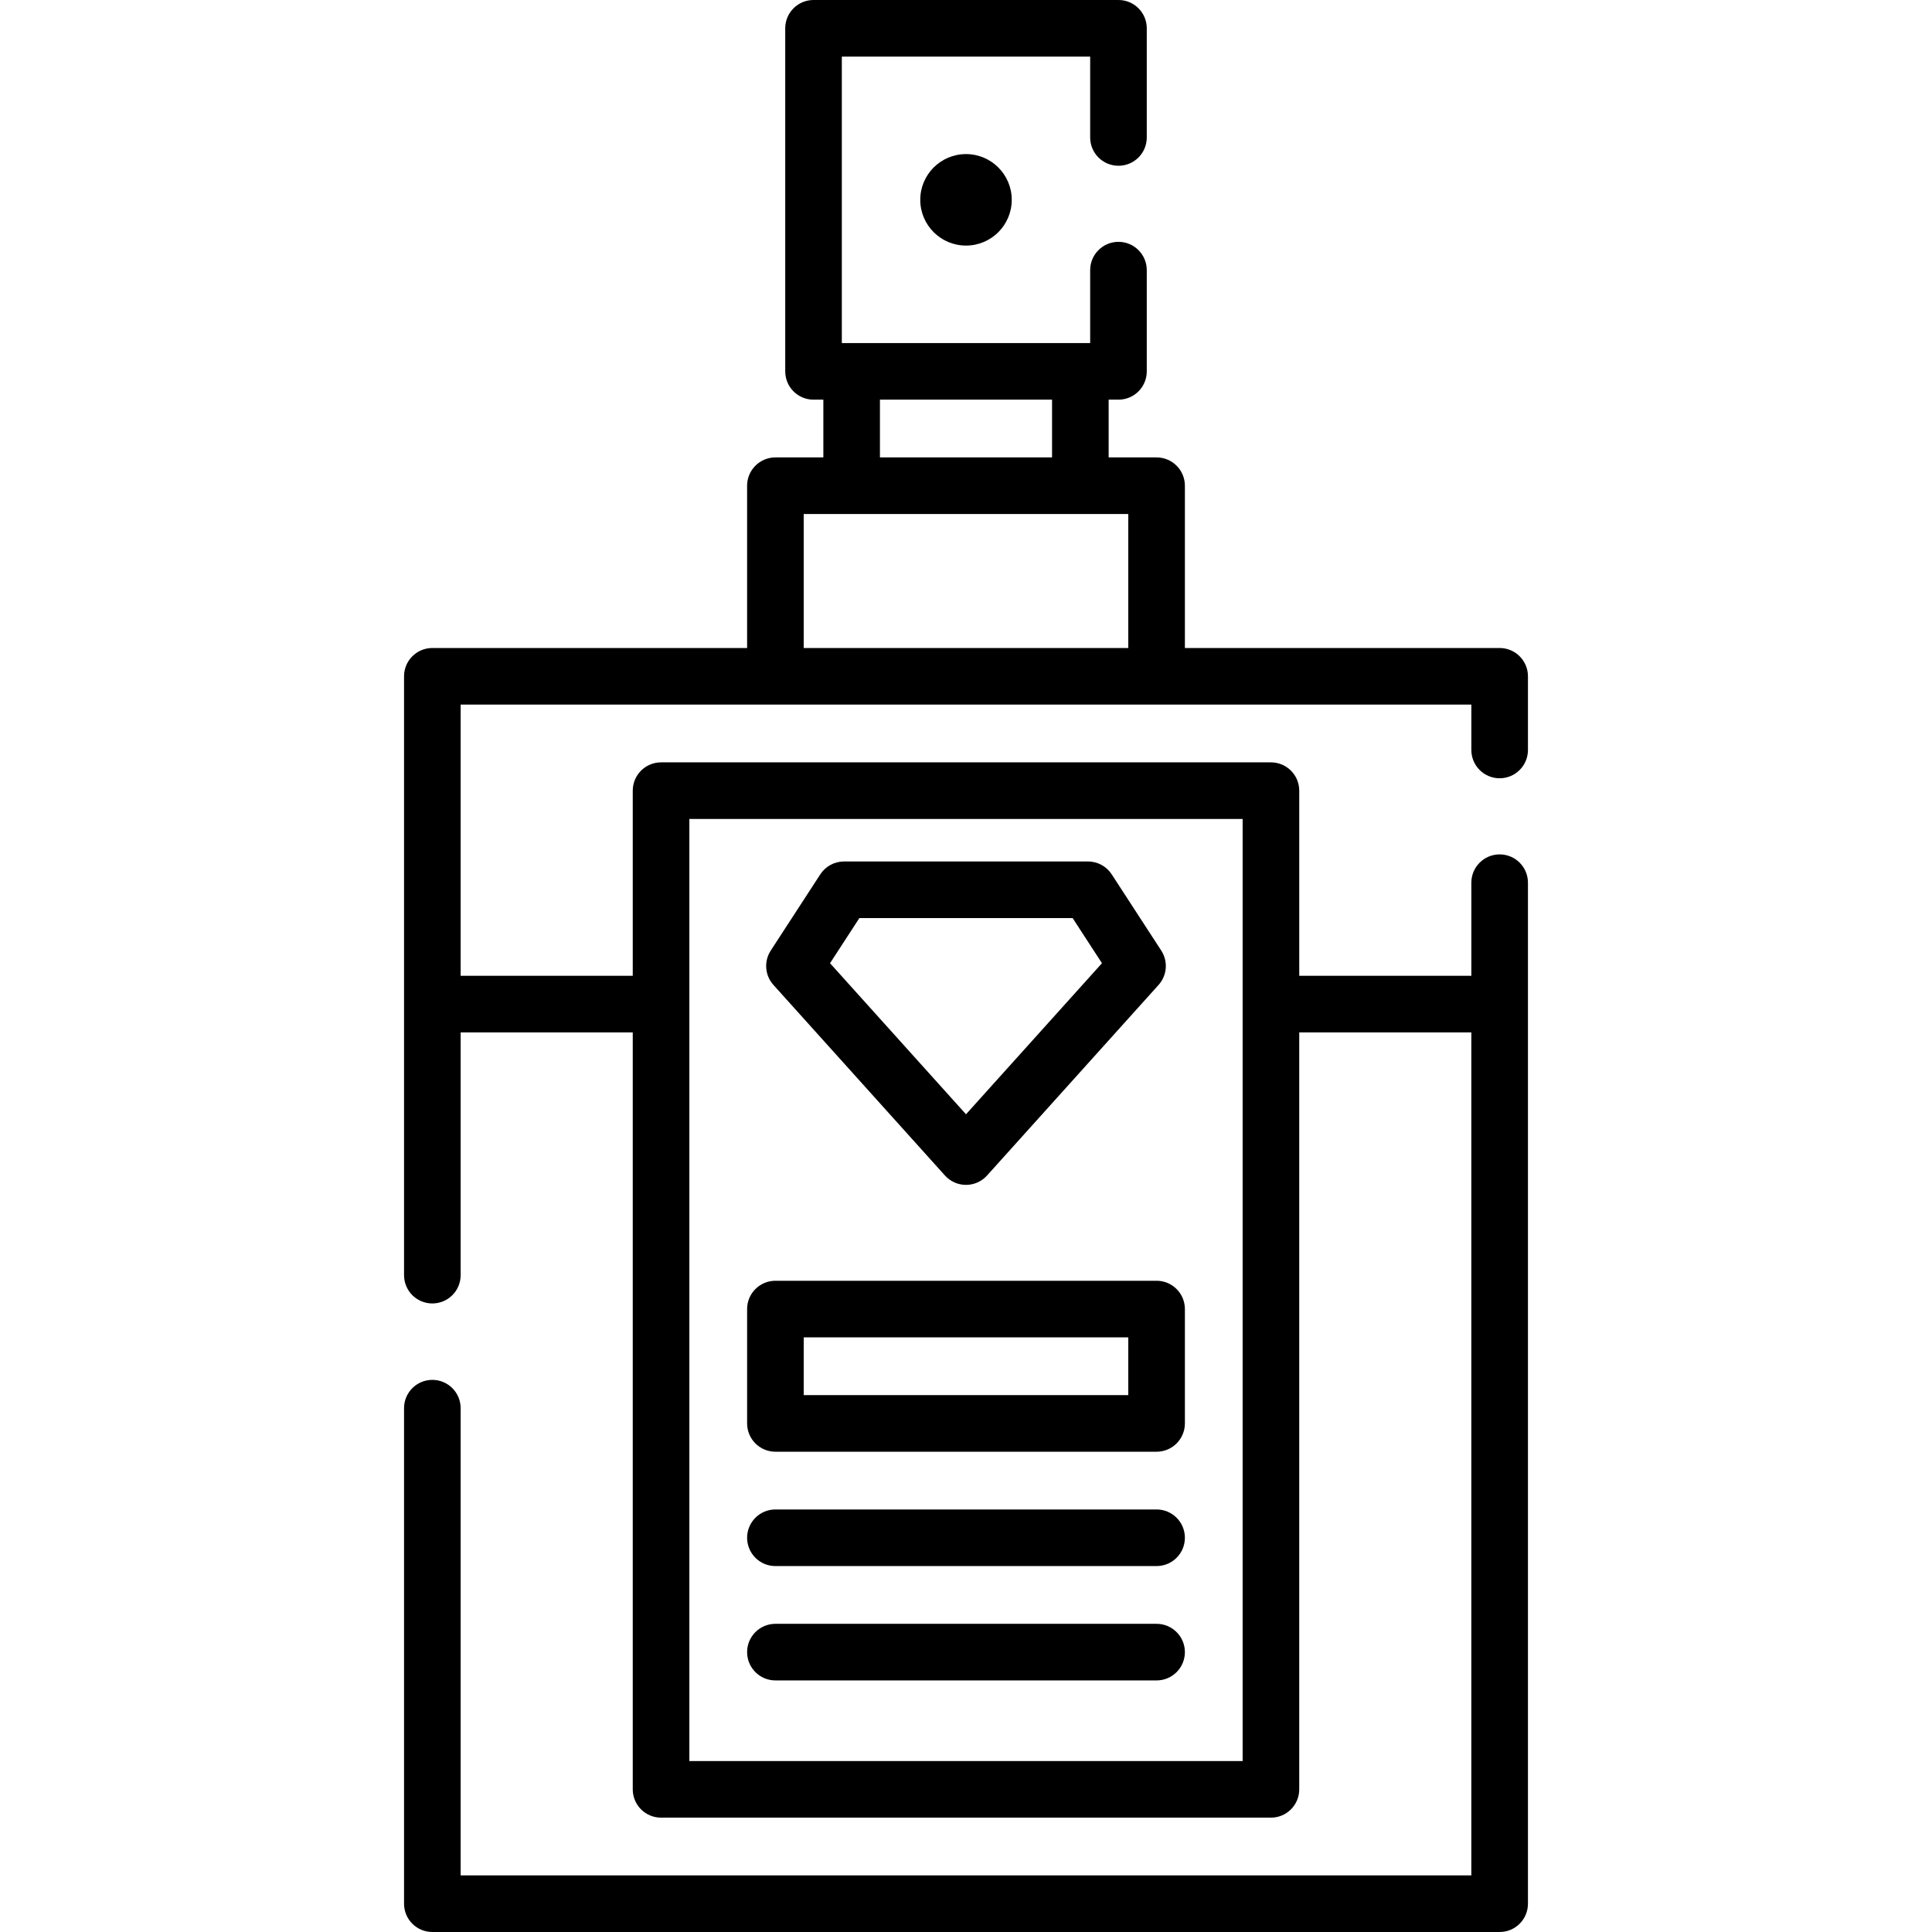 <?xml version="1.0" encoding="UTF-8" standalone="no"?>
<svg id="Capa_1" enable-background="new 0 0 512 512" height="512" viewBox="0 0 512 512" width="512" xmlns="http://www.w3.org/2000/svg"><g><g><circle cx="256" cy="52.957" r="12.122"/><path d="m205.492 384.72h101.016c4.143 0 7.5-3.357 7.5-7.5v-30.305c0-4.143-3.357-7.5-7.5-7.5h-101.016c-4.142 0-7.5 3.357-7.5 7.5v30.305c0 4.142 3.358 7.5 7.5 7.5zm7.5-30.305h86.016v15.305h-86.016z"/><path d="m205.492 415.024h101.016c4.143 0 7.5-3.357 7.5-7.5s-3.357-7.5-7.5-7.5h-101.016c-4.142 0-7.5 3.357-7.5 7.5s3.358 7.5 7.5 7.5z"/><path d="m205.492 445.329h101.016c4.143 0 7.5-3.357 7.5-7.5s-3.357-7.5-7.5-7.5h-101.016c-4.142 0-7.5 3.357-7.5 7.5s3.358 7.5 7.5 7.5z"/><path d="m397.423 206.25c4.143 0 7.5-3.357 7.5-7.5v-19.522c0-4.143-3.357-7.5-7.5-7.5h-83.415v-43.008c0-4.143-3.357-7.5-7.5-7.5h-12.703v-15.305h2.602c4.143 0 7.5-3.357 7.5-7.5v-26.825c0-4.143-3.357-7.5-7.5-7.5s-7.5 3.357-7.5 7.5v19.325h-65.813v-75.915h65.813v21.429c0 4.143 3.357 7.5 7.5 7.5s7.5-3.357 7.5-7.5v-28.929c0-4.143-3.357-7.5-7.5-7.5h-80.813c-4.142 0-7.5 3.357-7.5 7.5v90.915c0 4.143 3.358 7.5 7.5 7.5h2.602v15.305h-12.704c-4.142 0-7.5 3.357-7.5 7.5v43.008h-83.415c-4.142 0-7.5 3.357-7.5 7.5v158.701c0 4.143 3.358 7.5 7.5 7.5s7.5-3.357 7.5-7.5v-64.329h45.61v200.596c0 4.143 3.358 7.5 7.5 7.5h161.626c4.143 0 7.5-3.357 7.5-7.5v-200.596h45.606v223.4h-267.842v-123.821c0-4.143-3.358-7.5-7.5-7.5s-7.5 3.357-7.5 7.5v131.321c0 4.143 3.358 7.5 7.5 7.5h282.846c4.143 0 7.5-3.357 7.5-7.5v-270.578c0-4.143-3.357-7.5-7.5-7.5s-7.5 3.357-7.5 7.5v24.678h-45.609v-49.067c0-4.143-3.357-7.5-7.5-7.5h-161.627c-4.142 0-7.5 3.357-7.5 7.5v49.067h-45.61v-71.872h267.846v12.022c0 4.143 3.357 7.5 7.5 7.5zm-68.11 10.782v249.663h-146.626v-249.663zm-96.118-111.117h45.609v15.305h-45.609zm-20.203 30.305h86.016v35.508h-86.016z"/><path d="m250.425 311.525c1.422 1.58 3.449 2.482 5.575 2.482s4.152-.902 5.574-2.482l45.457-50.508c2.271-2.523 2.564-6.259.714-9.104l-13.132-20.203c-1.383-2.129-3.749-3.413-6.288-3.413h-64.65c-2.539 0-4.905 1.284-6.288 3.412l-13.132 20.203c-1.851 2.847-1.558 6.582.713 9.105zm-22.68-68.228h56.51l7.776 11.964-36.031 40.036-36.032-40.035z"/></g></g></svg>